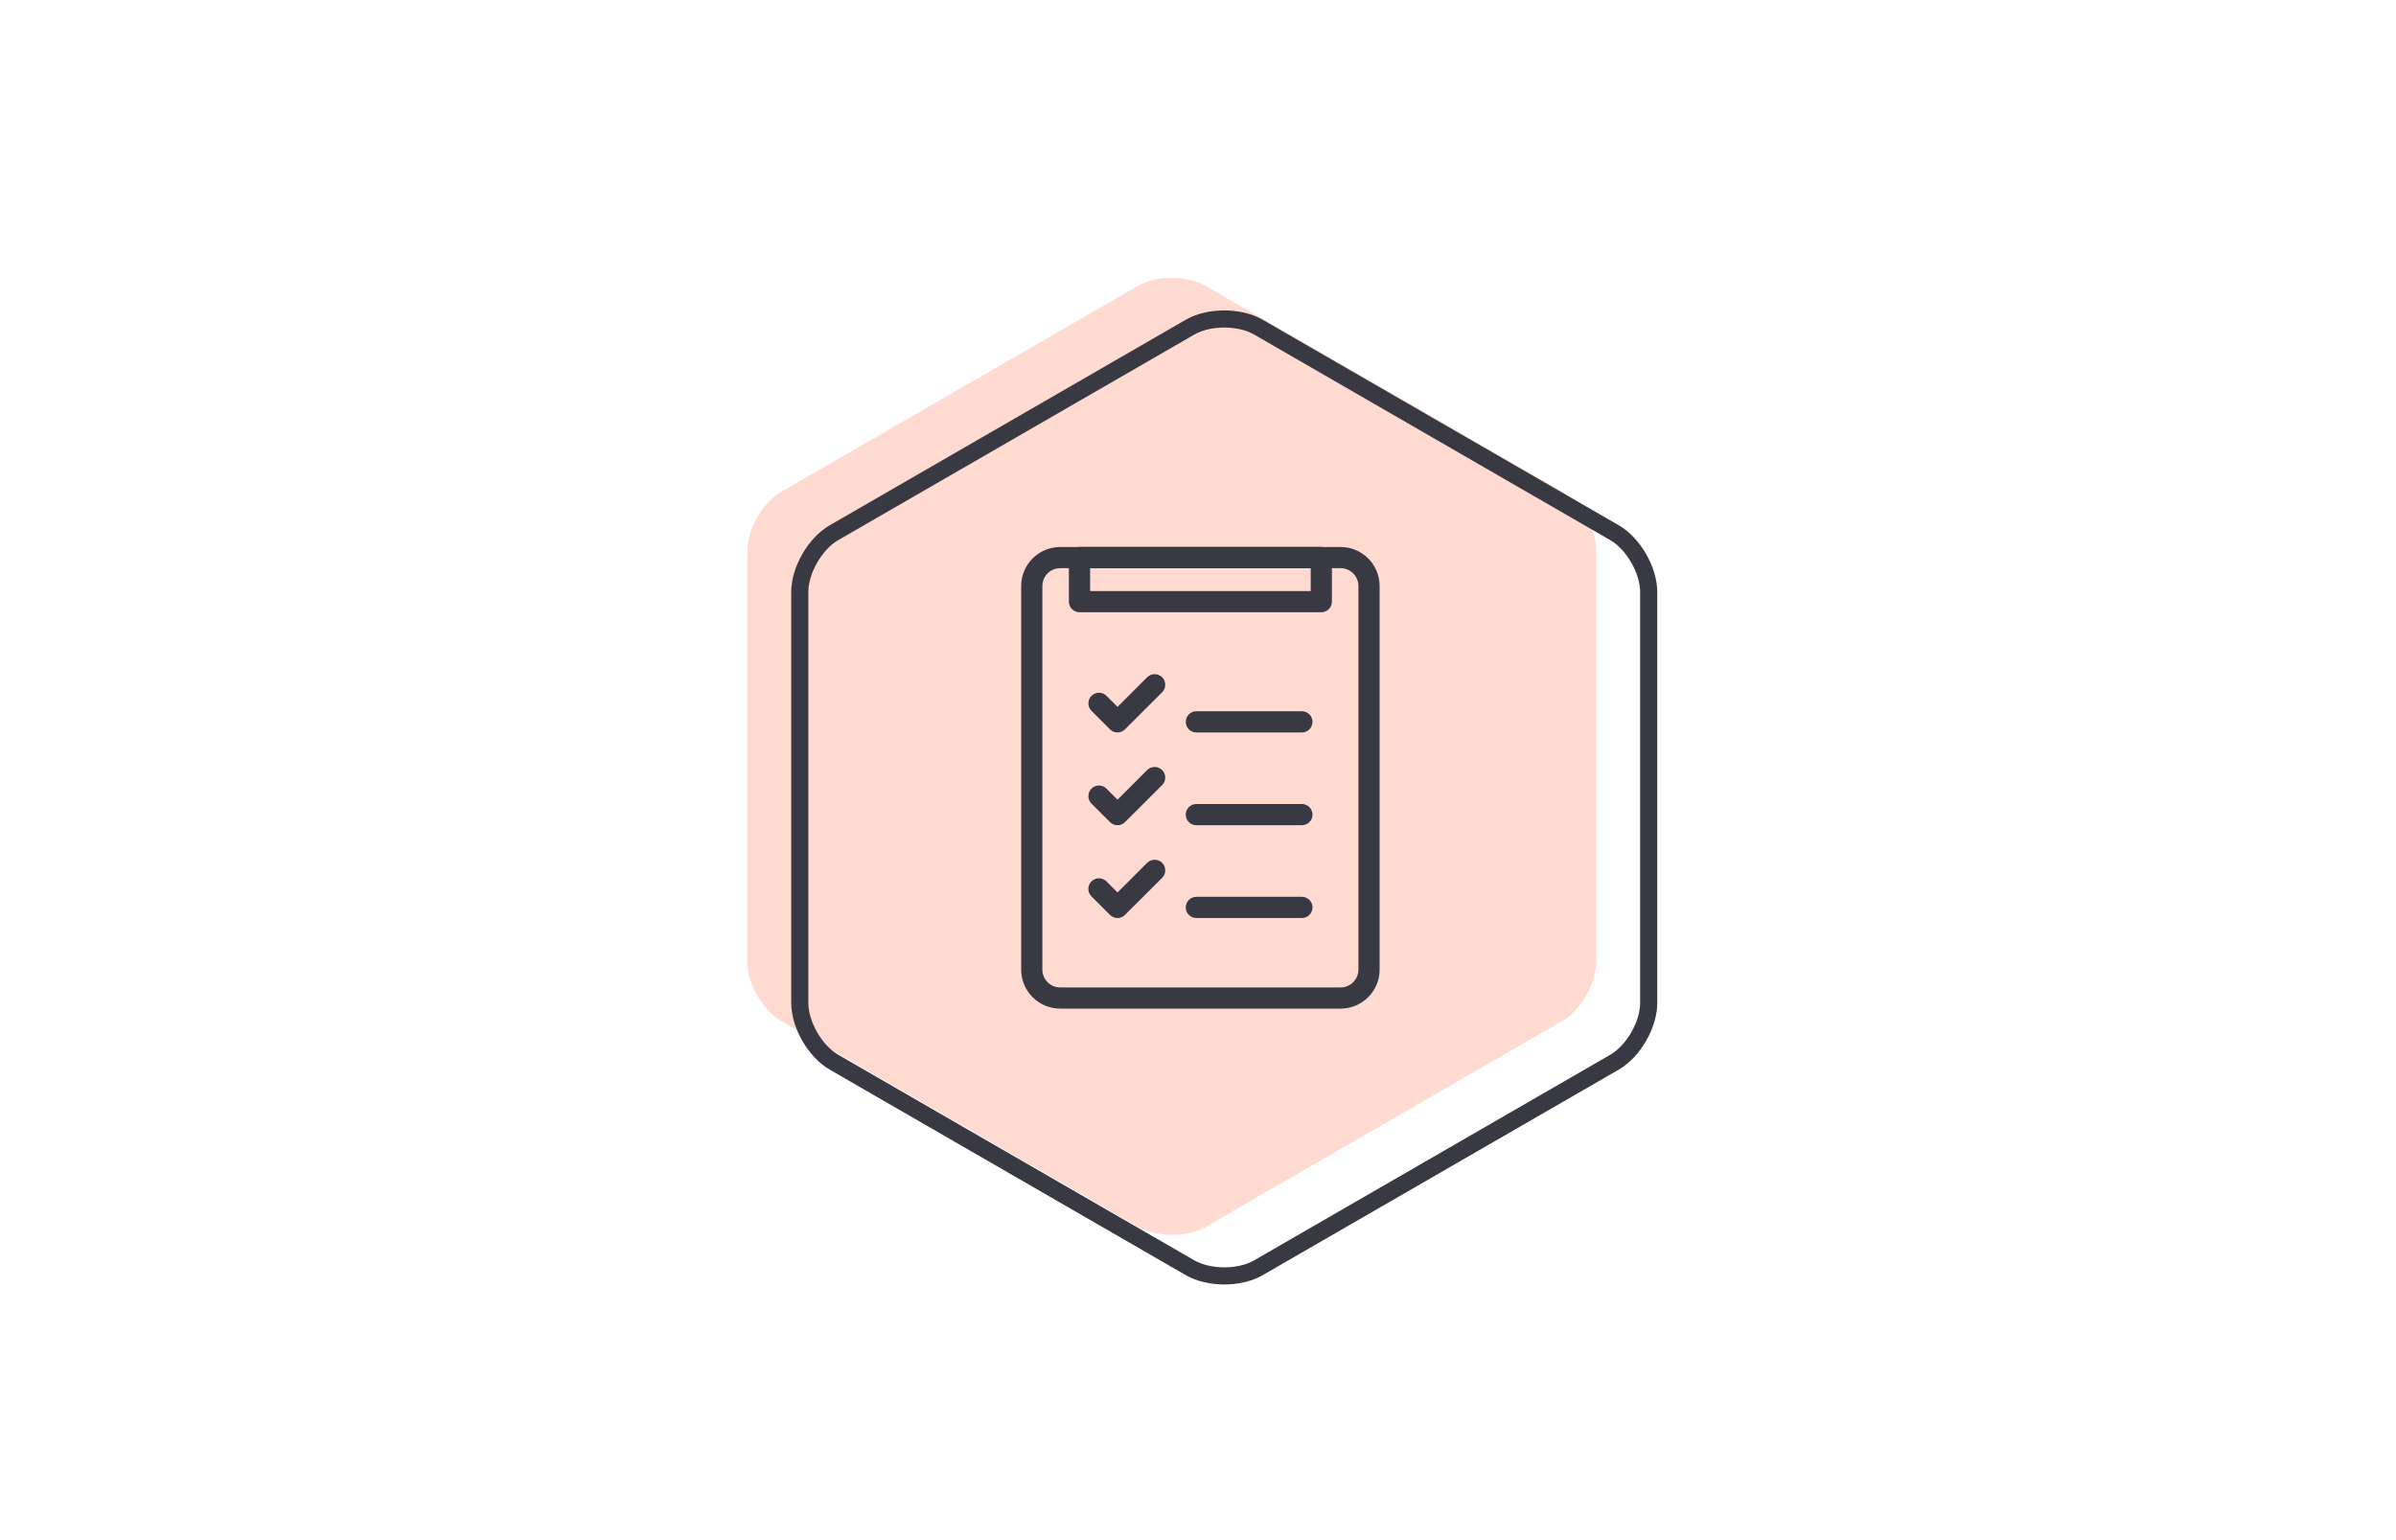 <?xml version="1.0" encoding="utf-8"?>
<!-- Generator: Adobe Illustrator 25.2.3, SVG Export Plug-In . SVG Version: 6.00 Build 0)  -->
<svg version="1.1" id="Layer_1" xmlns="http://www.w3.org/2000/svg" xmlns:xlink="http://www.w3.org/1999/xlink" x="0px" y="0px"
	 viewBox="0 0 700 450" style="enable-background:new 0 0 700 450;" xml:space="preserve">
<style type="text/css">
	.st0{opacity:0.2;}
	.st1{fill:#FF4713;}
	.st2{fill:#383943;stroke:#383943;stroke-width:1.881;stroke-miterlimit:10;}
	.st3{fill:none;stroke:#383943;stroke-width:5;stroke-miterlimit:10;}
</style>
<g>
	<g class="st0">
		<path class="st1" d="M228.31,143.65c-5.49,3.17-9.98,10.94-9.98,17.28v120.14c0,6.34,4.49,14.11,9.98,17.28l104.05,60.07
			c5.49,3.17,14.47,3.17,19.95,0l104.05-60.07c5.49-3.17,9.98-10.94,9.98-17.28V160.93c0-6.34-4.49-14.11-9.98-17.28L352.31,83.58
			c-5.49-3.17-14.47-3.17-19.95,0L228.31,143.65z"/>
	</g>
	<g>
		<g>
			<path class="st2" d="M391.66,293.76h-81.92c-5.77,0-10.46-4.69-10.46-10.46V171.22c0-5.77,4.69-10.46,10.46-10.46h81.92
				c5.77,0,10.46,4.69,10.46,10.46V283.3C402.13,289.07,397.43,293.76,391.66,293.76z M309.74,165.07c-3.39,0-6.15,2.76-6.15,6.15
				V283.3c0,3.39,2.76,6.15,6.15,6.15h81.92c3.39,0,6.15-2.76,6.15-6.15V171.22c0-3.39-2.76-6.15-6.15-6.15H309.74z"/>
		</g>
		<g>
			<path class="st2" d="M386.02,177.95h-70.64c-1.19,0-2.16-0.97-2.16-2.16v-12.88c0-1.19,0.97-2.16,2.16-2.16h70.64
				c1.19,0,2.16,0.97,2.16,2.16v12.88C388.18,176.99,387.21,177.95,386.02,177.95z M317.54,173.64h66.33v-8.57h-66.33V173.64z"/>
		</g>
		<g>
			<g>
				<g>
					<path class="st2" d="M326.48,213.07c-0.55,0-1.1-0.21-1.52-0.63l-5.42-5.42c-0.84-0.84-0.84-2.21,0-3.05
						c0.84-0.84,2.21-0.84,3.05,0l3.9,3.9l9.32-9.32c0.84-0.84,2.21-0.84,3.05,0c0.84,0.84,0.84,2.21,0,3.05L328,212.44
						C327.58,212.86,327.03,213.07,326.48,213.07z"/>
				</g>
				<g>
					<path class="st2" d="M326.48,240.18c-0.55,0-1.1-0.21-1.52-0.63l-5.42-5.42c-0.84-0.84-0.84-2.21,0-3.05
						c0.84-0.84,2.21-0.84,3.05,0l3.9,3.9l9.32-9.32c0.84-0.84,2.21-0.84,3.05,0c0.84,0.84,0.84,2.21,0,3.05L328,239.55
						C327.58,239.97,327.03,240.18,326.48,240.18z"/>
				</g>
				<g>
					<path class="st2" d="M326.48,267.29c-0.55,0-1.1-0.21-1.52-0.63l-5.42-5.42c-0.84-0.84-0.84-2.21,0-3.05
						c0.84-0.84,2.21-0.84,3.05,0l3.9,3.9l9.32-9.32c0.84-0.84,2.21-0.84,3.05,0c0.84,0.84,0.84,2.21,0,3.05L328,266.65
						C327.58,267.07,327.03,267.29,326.48,267.29z"/>
				</g>
			</g>
			<g>
				<g>
					<path class="st2" d="M380.35,213.07h-30.83c-1.19,0-2.16-0.97-2.16-2.16c0-1.19,0.97-2.16,2.16-2.16h30.83
						c1.19,0,2.16,0.97,2.16,2.16C382.51,212.11,381.54,213.07,380.35,213.07z"/>
				</g>
				<g>
					<path class="st2" d="M380.35,240.18h-30.83c-1.19,0-2.16-0.97-2.16-2.16c0-1.19,0.97-2.16,2.16-2.16h30.83
						c1.19,0,2.16,0.97,2.16,2.16C382.51,239.21,381.54,240.18,380.35,240.18z"/>
				</g>
				<g>
					<path class="st2" d="M380.35,267.29h-30.83c-1.19,0-2.16-0.97-2.16-2.16s0.97-2.16,2.16-2.16h30.83c1.19,0,2.16,0.97,2.16,2.16
						S381.54,267.29,380.35,267.29z"/>
				</g>
			</g>
		</g>
	</g>
	<g>
		<path class="st3" d="M243.64,155.65c-5.49,3.17-9.98,10.94-9.98,17.28v120.14c0,6.34,4.49,14.11,9.98,17.28l104.05,60.07
			c5.49,3.17,14.47,3.17,19.95,0l104.05-60.07c5.49-3.17,9.98-10.94,9.98-17.28V172.93c0-6.34-4.49-14.11-9.98-17.28L367.64,95.58
			c-5.49-3.17-14.47-3.17-19.95,0L243.64,155.65z"/>
	</g>
</g>
</svg>
